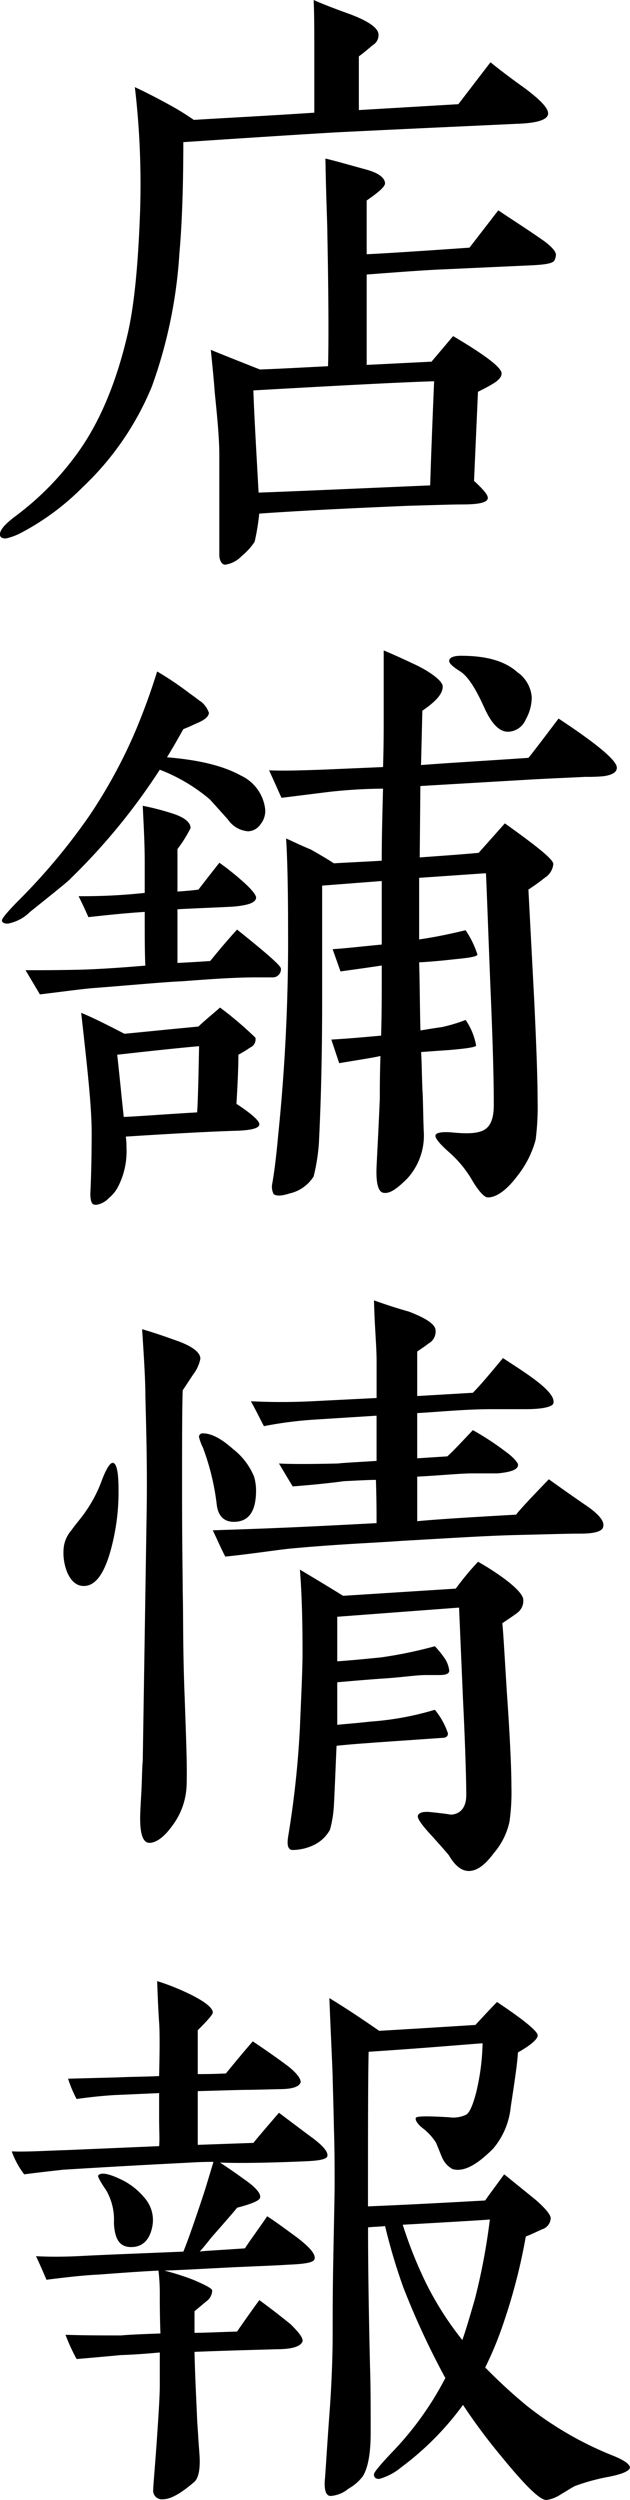 <svg xmlns="http://www.w3.org/2000/svg" width="80" height="317.377" viewBox="0 0 80 317.377">
  <path id="店舗情報" d="M-1405.227-4609.639c-.832-.083-2.746-2-5.656-5.573a73.315,73.315,0,0,1-4.824-6.485,36.969,36.969,0,0,1-7.816,7.9,7.539,7.539,0,0,1-2.827,1.5c-.416,0-.665-.167-.665-.584q0-.375,2.245-2.744a40.294,40.294,0,0,0,6.82-9.481,101.45,101.45,0,0,1-5.323-11.476,74,74,0,0,1-2.328-7.815c-.748.083-1.5.083-2.162.164,0,4.741.083,10.646.249,17.631.083,2.33.083,5.155.083,8.482q0,3.867-1,5.49a6.034,6.034,0,0,1-1.831,1.578,3.962,3.962,0,0,1-2.245.916q-.873,0-.748-2c.083-.748.25-3.908.665-9.479.249-3.744.332-6.82.332-9.065s0-5.489.083-9.646c.083-4.656.166-7.818.166-9.48,0-2.079,0-4.323-.083-6.818-.083-3.993-.167-6.238-.167-6.819-.083-2.411-.25-5.49-.416-9.9,1.5.914,3.577,2.245,6.321,4.157q4.365-.249,12.224-.749c1.081-1.163,2-2.161,2.746-2.909,3.24,2.161,4.989,3.575,5.155,4.157q.125.747-2.5,2.246c-.083,1.412-.416,3.658-.915,6.9a9.612,9.612,0,0,1-2.245,5.324c-2.079,2.077-3.741,2.992-5.157,2.577a3.026,3.026,0,0,1-1.331-1.5c-.247-.58-.5-1.247-.748-1.827a6.986,6.986,0,0,0-1.661-1.829c-.749-.582-1-1.083-.917-1.33s1.5-.252,4.24-.086a3.776,3.776,0,0,0,2.164-.332c.416-.247.831-1.164,1.247-2.743a28.949,28.949,0,0,0,.832-6.321c-3.245.249-8.065.664-14.469,1.082-.083,3.741-.083,10.313-.083,19.626,4.074-.165,8.979-.417,14.885-.748.5-.748,1.33-1.831,2.411-3.325l3.993,3.24c1.247,1.081,1.913,1.912,1.913,2.328a1.537,1.537,0,0,1-1.081,1.413c-.748.335-1.413.666-2.081.917a72.806,72.806,0,0,1-2.744,10.728,45.216,45.216,0,0,1-2.411,5.9,67.722,67.722,0,0,0,5.238,4.824,43.5,43.5,0,0,0,11.063,6.4c1.413.582,2.079,1.081,2.079,1.5-.083.416-1,.83-2.744,1.164a25.938,25.938,0,0,0-4.243,1.162c-.5.251-1.247.751-1.829,1.083a4.343,4.343,0,0,1-1.745.682A.832.832,0,0,1-1405.227-4609.639Zm-18.13-34.93a53.466,53.466,0,0,0,2.993,7.483,40.032,40.032,0,0,0,4.573,7.153c.5-1.412,1-3.16,1.582-5.156a79.994,79.994,0,0,0,1.913-10.145C-1413.292-4645.15-1416.038-4644.982-1423.357-4644.569Zm-31.685,33.6c0-.418.167-2.247.416-5.656.25-3.658.416-6.154.416-7.566v-4.159c-1,.085-2.661.249-4.989.332-.831.082-2.663.25-5.573.5a24.593,24.593,0,0,1-1.413-3.079c2.411.081,4.741.081,7.069.081q1.247-.122,4.989-.247c-.083-2.244-.083-3.907-.083-5.157a24.567,24.567,0,0,0-.167-2.827q-2.619.125-7.485.5c-1.912.084-4.157.333-6.735.665-.25-.581-.665-1.579-1.33-2.993q2.37.125,5.238,0c3-.165,7.485-.332,13.474-.582.582-1.415,1.414-3.824,2.494-7.066.333-1,.748-2.413,1.328-4.328-.414,0-1.411,0-2.825.083s-6.9.334-16.3.917c-.665.083-2.328.249-4.908.584a10.493,10.493,0,0,1-1.58-2.914c1.912.082,4.242-.083,6.986-.165l11.726-.5c.083-.912,0-2,0-3.325v-3.408l-5.654.248c-1.414.083-3.079.25-4.825.5a15.029,15.029,0,0,1-1.081-2.578l6.321-.166c1.746-.083,3.492-.083,5.238-.166.083-3.5.083-5.739,0-6.818q-.125-1.749-.25-5.24a29.558,29.558,0,0,1,3.993,1.58c2.078,1,3.076,1.829,3.076,2.411,0,.249-.665,1-1.912,2.245v5.57c.665,0,1.829,0,3.575-.081.748-.915,1.831-2.247,3.409-4.076,2,1.332,3.492,2.413,4.492,3.161,1.164.915,1.663,1.664,1.58,2.079-.25.582-1.164.829-2.746.829l-3.573.085c-1.33,0-3.577.084-6.737.167v6.819l7.067-.249c.665-.833,1.746-2.081,3.242-3.824,1,.748,2.414,1.829,4.326,3.242,1.33,1,1.912,1.743,1.829,2.243-.083.417-1,.584-2.577.665-5.737.252-9.481.252-11.06.166.748.5,1.748,1.166,3,2.079,1.58,1.082,2.245,1.914,2.076,2.413-.081.334-1,.748-2.91,1.246-.247.333-1.33,1.581-3.16,3.661-.416.5-.915,1.164-1.58,1.912.25-.083,2.162-.166,5.737-.415.582-.915,1.58-2.245,2.827-4.074.915.58,2.164,1.5,3.743,2.66,1.746,1.331,2.494,2.246,2.245,2.827-.166.416-1.33.582-3.409.665-1.083.083-3.411.166-7.07.333-3.326.166-6.153.332-8.566.415a30.385,30.385,0,0,1,3.661,1.164c1.58.665,2.326,1.081,2.411,1.331a1.731,1.731,0,0,1-.75,1.413l-1.494,1.249v2.744c1,0,2.827-.083,5.4-.166.582-.834,1.5-2.164,2.829-3.991.915.665,2.245,1.663,3.991,3.077,1.081,1.08,1.58,1.745,1.5,2.16-.25.664-1.33,1-3.328,1-2.661.083-6.153.164-10.393.333.083,3.578.249,6.4.333,8.563,0,.252.083,1.167.166,2.663.083,1.164.166,2.081.166,2.66,0,1.414-.25,2.331-.831,2.744-1.663,1.416-2.91,2.081-3.827,2.081A1.1,1.1,0,0,1-1455.042-4610.969Zm-2.993-30.77c-1.33-.083-1.912-1.081-2-3.077a7.4,7.4,0,0,0-1-4.156c-.75-1.084-1.083-1.751-1-1.832.25-.416,1.166-.333,2.746.414a8.649,8.649,0,0,1,3.076,2.33,4.293,4.293,0,0,1,1.081,3.577c-.319,1.83-1.249,2.749-2.716,2.749C-1457.9-4641.734-1457.969-4641.736-1458.035-4641.739Zm42.911-47.743c-.833-.083-1.58-.665-2.33-1.912-.083-.166-.829-1-2.245-2.58-1.162-1.246-1.746-2.076-1.746-2.41,0-.416.5-.665,1.5-.582,1.577.166,2.243.251,2.661.332.746,0,1.993-.415,1.993-2.5,0-1.246-.081-5.318-.416-12.138l-.5-11.643-15.467,1.163v5.656c1.247-.083,3.162-.252,5.573-.5a55.185,55.185,0,0,0,6.82-1.413,11.761,11.761,0,0,1,1.162,1.413,3.6,3.6,0,0,1,.665,1.666c0,.412-.416.579-1.245.579h-1.748c-1.079,0-2.744.249-4.989.416q-2,.125-6.238.5v5.407c.582-.083,2-.167,4.242-.416a37.47,37.47,0,0,0,8.15-1.5,9.257,9.257,0,0,1,1.663,2.994c0,.415-.252.581-.834.581l-8.4.583c-.915.083-2.577.165-4.908.415-.083,1.663-.166,4.159-.333,7.485a14.879,14.879,0,0,1-.5,3.162,4.594,4.594,0,0,1-2.162,2,6.359,6.359,0,0,1-2.578.582c-.582,0-.748-.582-.582-1.665a121.825,121.825,0,0,0,1.5-13.887c.166-4.077.333-7.233.333-9.564,0-3.824-.083-7.317-.333-10.479,1.247.748,3.076,1.832,5.487,3.326l14.305-.913a36.021,36.021,0,0,1,2.827-3.411,32.805,32.805,0,0,1,3.243,2.082c1.58,1.163,2.411,2.077,2.494,2.66a1.894,1.894,0,0,1-.749,1.743c-.665.5-1.33.917-1.912,1.331.083.418.25,3.33.582,8.734.416,5.9.582,9.895.582,12.058a26.282,26.282,0,0,1-.25,4.406,9.024,9.024,0,0,1-2,3.991c-1.107,1.5-2.139,2.253-3.167,2.253C-1415.018-4689.476-1415.071-4689.477-1415.124-4689.482Zm-41.581-6.568c0-.916.083-2.08.166-3.662.083-1.743.083-2.991.166-3.739l.5-31.934c.083-5.989-.083-10.813-.166-14.389,0-1.912-.167-4.739-.416-8.483,2,.583,3.577,1.167,4.741,1.582,1.746.666,2.658,1.414,2.658,2.162a4.8,4.8,0,0,1-.912,2c-.832,1.247-1.247,1.914-1.33,2-.083,2.244-.083,6.653-.083,13.056,0,6.57.083,10.646.083,12.39.083,3,0,7.488.247,13.475.168,4.988.332,8.732.251,11.142a9.044,9.044,0,0,1-1.829,5.24c-1.083,1.5-2.081,2.161-2.912,2.161C-1456.289-4693.059-1456.7-4694.054-1456.7-4696.05Zm-9.231-31.269a6.573,6.573,0,0,1-.5-2.829,4.032,4.032,0,0,1,1-2.577c.582-.831,1.33-1.663,1.829-2.413a17.157,17.157,0,0,0,2-3.825c.582-1.58,1.081-2.328,1.413-2.328q.749,0,.748,3.492a27.885,27.885,0,0,1-1.081,7.9c-.832,2.826-1.915,4.24-3.328,4.24C-1464.772-4725.658-1465.437-4726.24-1465.936-4727.319Zm18.46-5.406c2.247-.083,5.24-.169,8.984-.333.083,0,4.074-.166,11.809-.581,0-1.248,0-3.077-.083-5.49-.915,0-2.328.083-4.076.166-1.164.167-3.326.416-6.485.665-.416-.665-1-1.662-1.748-2.91q2.124.125,7.485,0c.665-.083,2.33-.166,4.908-.33v-5.741l-7.9.5a49.953,49.953,0,0,0-6.4.83c-.416-.747-.915-1.83-1.661-3.16,1.744.083,4.323.166,7.732,0l8.233-.414v-4.743c0-1.743-.25-4.323-.333-7.649,1.414.5,2.91,1,4.407,1.414,2.162.831,3.328,1.579,3.409,2.327a1.741,1.741,0,0,1-.915,1.749c-.414.332-.915.664-1.411,1v5.654l7.067-.416c.915-.915,2.162-2.411,3.824-4.406,1.247.829,2.578,1.662,3.827,2.579,1.912,1.413,2.744,2.409,2.577,3.157-.083.416-1.247.751-3.494.751h-4.24c-3.409,0-6.571.33-9.562.5v5.739l3.823-.247c.665-.584,1.746-1.748,3.245-3.328a35.325,35.325,0,0,1,4.074,2.661c1.164.831,1.663,1.5,1.663,1.746,0,.581-.831.914-2.577,1.081h-3.159c-1.58,0-3.91.249-7.067.415v5.656c2.578-.25,6.735-.5,12.555-.831.5-.665,1.915-2.165,4.159-4.492.582.416,2.079,1.5,4.49,3.161,2,1.331,2.746,2.328,2.33,3.077-.25.415-1.167.662-2.746.662-1.663,0-4.24.086-7.818.169-3.991.083-8.982.416-14.885.748-3.326.25-8.15.414-14.386,1-2.164.249-4.822.665-8.067,1C-1446.309-4730.148-1446.808-4731.312-1447.476-4732.725Zm.5-3.243a30.63,30.63,0,0,0-1.748-7.235,7.22,7.22,0,0,1-.5-1.33.441.441,0,0,1,.5-.5c1,0,2.247.584,3.827,2a8.53,8.53,0,0,1,2.66,3.492,6.334,6.334,0,0,1,.252,1.746c0,2.661-.917,3.993-2.829,3.993C-1446.06-4733.806-1446.808-4734.554-1446.974-4735.968Zm-15.469-38.091c-.416,0-.582-.5-.582-1.415.083-1.746.167-4.323.167-7.732s-.582-8.483-1.331-15.218c1.413.582,3.245,1.494,5.49,2.661,1.829-.167,4.989-.5,9.4-.915.582-.582,1.5-1.33,2.744-2.411a45.624,45.624,0,0,1,4.49,3.824,1.117,1.117,0,0,1-.665,1.248,14.774,14.774,0,0,1-1.494.914q0,2.12-.249,6.235c1.912,1.247,2.91,2.164,2.91,2.58,0,.5-.917.748-2.661.831-3.079.085-7.818.333-14.3.749a7.612,7.612,0,0,1,.083,1.33,9.819,9.819,0,0,1-1,4.905,4.592,4.592,0,0,1-1.247,1.58,2.725,2.725,0,0,1-1.593.847A.914.914,0,0,1-1462.444-4774.059Zm2.829-19.044c.333,2.993.582,5.653.832,7.9,2-.083,5.072-.333,9.314-.58.083-1,.166-3.826.25-8.4C-1450.3-4794.1-1453.712-4793.769-1459.615-4793.1Zm44.99,15.8a14.16,14.16,0,0,0-2.744-3.328c-1.33-1.164-1.912-1.912-1.829-2.245s.829-.5,2.409-.332c1.915.166,3.245.083,3.993-.5q1-.751,1-2.994c0-3.906-.164-8.816-.416-14.718-.333-8.4-.5-13.3-.582-14.723l-8.481.584v7.817c1.829-.251,3.822-.667,5.9-1.166a12.119,12.119,0,0,1,1.5,3.078c0,.25-.915.416-2.661.582-1.5.166-3.076.333-4.739.416.083,2.658.083,5.572.166,8.646.582-.083,1.411-.247,2.661-.413a20.325,20.325,0,0,0,3.076-.917,8.23,8.23,0,0,1,1.33,3.242c0,.167-.831.336-2.577.5-.749.082-2.245.167-4.409.333.085,1.079.085,2.663.168,4.742.083,1.162.083,2.909.166,5.237a8.093,8.093,0,0,1-2.081,6.069c-1.247,1.248-2.162,1.913-2.91,1.832q-1.122,0-1-3.245c.083-1.829.25-4.739.416-8.731,0-1.162,0-2.991.083-5.405-1.081.249-2.827.5-5.24.915l-1-3c1.5-.08,3.577-.247,6.321-.5.083-2.578.083-5.487.083-8.9q-1.621.25-5.24.749l-1-2.826c1.5-.084,3.578-.333,6.238-.583v-8.067l-7.568.584v14.634c0,7.235-.166,13.224-.416,18.13a24.778,24.778,0,0,1-.665,4.159,4.852,4.852,0,0,1-3.076,2.16c-1,.334-1.665.334-2,.085a2.048,2.048,0,0,1-.164-1.415c.247-1.414.5-3.41.746-6.153a241.7,241.7,0,0,0,1.249-25.781c0-5.235-.083-9.146-.25-11.807.748.33,1.746.83,3.159,1.414,1.164.665,2.162,1.246,2.91,1.746,1.247-.086,3.328-.169,6.072-.335,0-2.825.083-5.9.166-9.147a65.023,65.023,0,0,0-6.9.417l-5.989.748c-.166-.334-.665-1.5-1.58-3.491,2,.083,4.242,0,6.737-.084l7.735-.332c.083-2.579.083-4.824.083-6.57v-8.234c1.414.584,2.827,1.25,4.242,1.913,2,1,3.157,2,3.243,2.579.083.915-.75,1.913-2.577,3.16l-.168,6.9c3.078-.252,7.568-.5,13.638-.917.751-.915,2-2.577,3.827-4.989,4.906,3.243,7.4,5.323,7.4,6.238,0,.582-.582.914-1.663,1.081a21.878,21.878,0,0,1-2.33.083c-1.5.083-3.741.164-6.818.333l-14.137.831-.083,9.063c2.245-.166,4.737-.33,7.483-.58l3.326-3.741c4.076,2.907,6.155,4.572,6.155,5.155a2.294,2.294,0,0,1-1.081,1.746,24.724,24.724,0,0,1-2.081,1.5l.751,14.306c.249,5.4.416,9.562.416,12.474a32.9,32.9,0,0,1-.25,4.989,12.635,12.635,0,0,1-2.245,4.489c-1.416,1.914-2.746,2.829-3.827,2.829C-1412.96-4774.973-1413.71-4775.722-1414.625-4777.3Zm-56.632-26.529c2.079,0,4.573,0,7.566-.083,2.164-.084,4.741-.25,7.652-.5-.083-1.413-.083-3.741-.083-6.819-2.577.166-4.906.416-7.153.665-.249-.582-.665-1.494-1.247-2.661a72.829,72.829,0,0,0,8.4-.415v-3.741c0-2.913-.166-5.321-.249-7.319a32.119,32.119,0,0,1,3.577.917c1.663.5,2.494,1.162,2.494,1.912a16.184,16.184,0,0,1-1.663,2.661v5.4c1.164-.083,2.079-.164,2.66-.25.582-.748,1.414-1.829,2.661-3.411a34.4,34.4,0,0,1,2.829,2.247c1.247,1.081,1.912,1.915,1.829,2.245-.085.582-1,.917-2.912,1.081-1.414.083-3.825.167-7.067.332v6.818c1.58-.081,2.991-.164,4.157-.247.748-.915,1.829-2.246,3.409-3.993,3.744,3,5.654,4.658,5.571,4.99a1.027,1.027,0,0,1-1,1.081h-2.076c-3,0-6.155.249-9.564.5-2,.083-5.573.416-10.813.831-1.33.081-3.741.416-7.15.831Zm-3-6.321c0-.25.75-1.162,2.33-2.744a77.433,77.433,0,0,0,8.9-10.728,65.381,65.381,0,0,0,5.656-10.4,81.306,81.306,0,0,0,2.827-7.732,40.231,40.231,0,0,1,4.076,2.746c.829.581,1.33,1,1.495,1.081a3.16,3.16,0,0,1,1,1.413c0,.416-.416.831-1.33,1.247-.582.25-1.247.582-1.912.832-.748,1.33-1.413,2.5-2.079,3.577,4.074.332,7.15,1.081,9.4,2.327a5.382,5.382,0,0,1,3.074,4.322,2.673,2.673,0,0,1-.582,1.833,1.991,1.991,0,0,1-1.58.913,3.405,3.405,0,0,1-2.577-1.5c-1.414-1.58-2.162-2.411-2.328-2.58a22.135,22.135,0,0,0-6.321-3.739,79.318,79.318,0,0,1-11.31,13.8c-.083.168-1.829,1.58-5.157,4.24a5.411,5.411,0,0,1-2.825,1.5C-1474-4809.737-1474.252-4809.9-1474.252-4810.152Zm61.207-27.109q-1.621-3.617-2.993-4.492c-.915-.582-1.416-1-1.416-1.33,0-.416.5-.665,1.5-.665,3.245,0,5.571.665,7.15,2.078a4.268,4.268,0,0,1,1.832,3.162,5.753,5.753,0,0,1-.75,2.826,2.52,2.52,0,0,1-2.245,1.58C-1411.133-4834.1-1412.13-4835.183-1413.045-4837.261Zm-33.6-19.135v-12.889c0-2-.25-4.659-.582-7.9-.083-1.247-.252-3-.5-5.4q2.124.869,6.238,2.492c2.411-.083,5.323-.249,8.649-.414.083-2.577.083-8.152-.083-16.716,0-1.413-.166-4.574-.247-9.647,1.081.25,2.825.749,5.238,1.414,1.5.416,2.245,1,2.328,1.665.083.413-.75,1.162-2.328,2.242v6.821c.416,0,4.823-.25,13.056-.832l3.658-4.739c1.58,1.08,3.575,2.328,5.824,3.907q1.493,1.124,1.495,1.744a1.883,1.883,0,0,1-.166.665c-.167.418-1.164.584-2.993.668l-10.894.5c-2.247.083-5.573.333-9.979.666v11.476l8.231-.413,2.744-3.245c4.076,2.411,6.157,3.991,6.157,4.739,0,.418-.333.831-1,1.249s-1.331.748-2,1.081l-.5,11.308c1.164,1.083,1.748,1.748,1.748,2.164,0,.582-1.083.831-3.247.831-1.414,0-3.571.084-6.652.164-8.067.337-14.469.665-19.127,1a28.151,28.151,0,0,1-.582,3.573,8.222,8.222,0,0,1-1.663,1.831,3.534,3.534,0,0,1-2.079,1.079C-1446.476-4855.317-1446.642-4856.148-1446.642-4856.4Zm4.326-21.042c.081,2.663.33,6.986.663,12.976,4.741-.169,12.06-.5,21.788-.917q.128-4.361.5-13.221C-1424.438-4878.433-1432.088-4878.017-1442.316-4877.438Zm-32.183,18.3c0-.582.584-1.247,1.744-2.164a36.684,36.684,0,0,0,7.654-7.566c2.991-3.909,5.238-9.066,6.737-15.386.912-3.744,1.413-9.064,1.661-15.883a105.821,105.821,0,0,0-.663-15.8c1.245.582,2.908,1.414,4.987,2.578.584.334,1.413.831,2.5,1.581,3.991-.251,9.063-.5,15.3-.916v-6.985c0-3.158,0-5.572-.083-7.317.749.332,2.162.914,4.24,1.662,2.58.915,3.912,1.832,3.993,2.663a1.463,1.463,0,0,1-.748,1.411c-.58.5-1.164,1-1.746,1.416v6.819l12.638-.748,4.079-5.323c.912.748,2.409,1.912,4.4,3.328,2,1.5,3,2.577,2.912,3.24q-.125,1.125-3.993,1.247c-5.238.252-12.806.582-22.869,1.083q-6.36.371-19.456,1.245c0,5.739-.171,10.48-.5,14.139a60.615,60.615,0,0,1-3.494,16.881,36.839,36.839,0,0,1-8.813,12.808,31.934,31.934,0,0,1-7.735,5.737,7.8,7.8,0,0,1-2,.751C-1474.252-4858.64-1474.5-4858.809-1474.5-4859.139Z" transform="translate(1474.5 4927)"/>
</svg>
